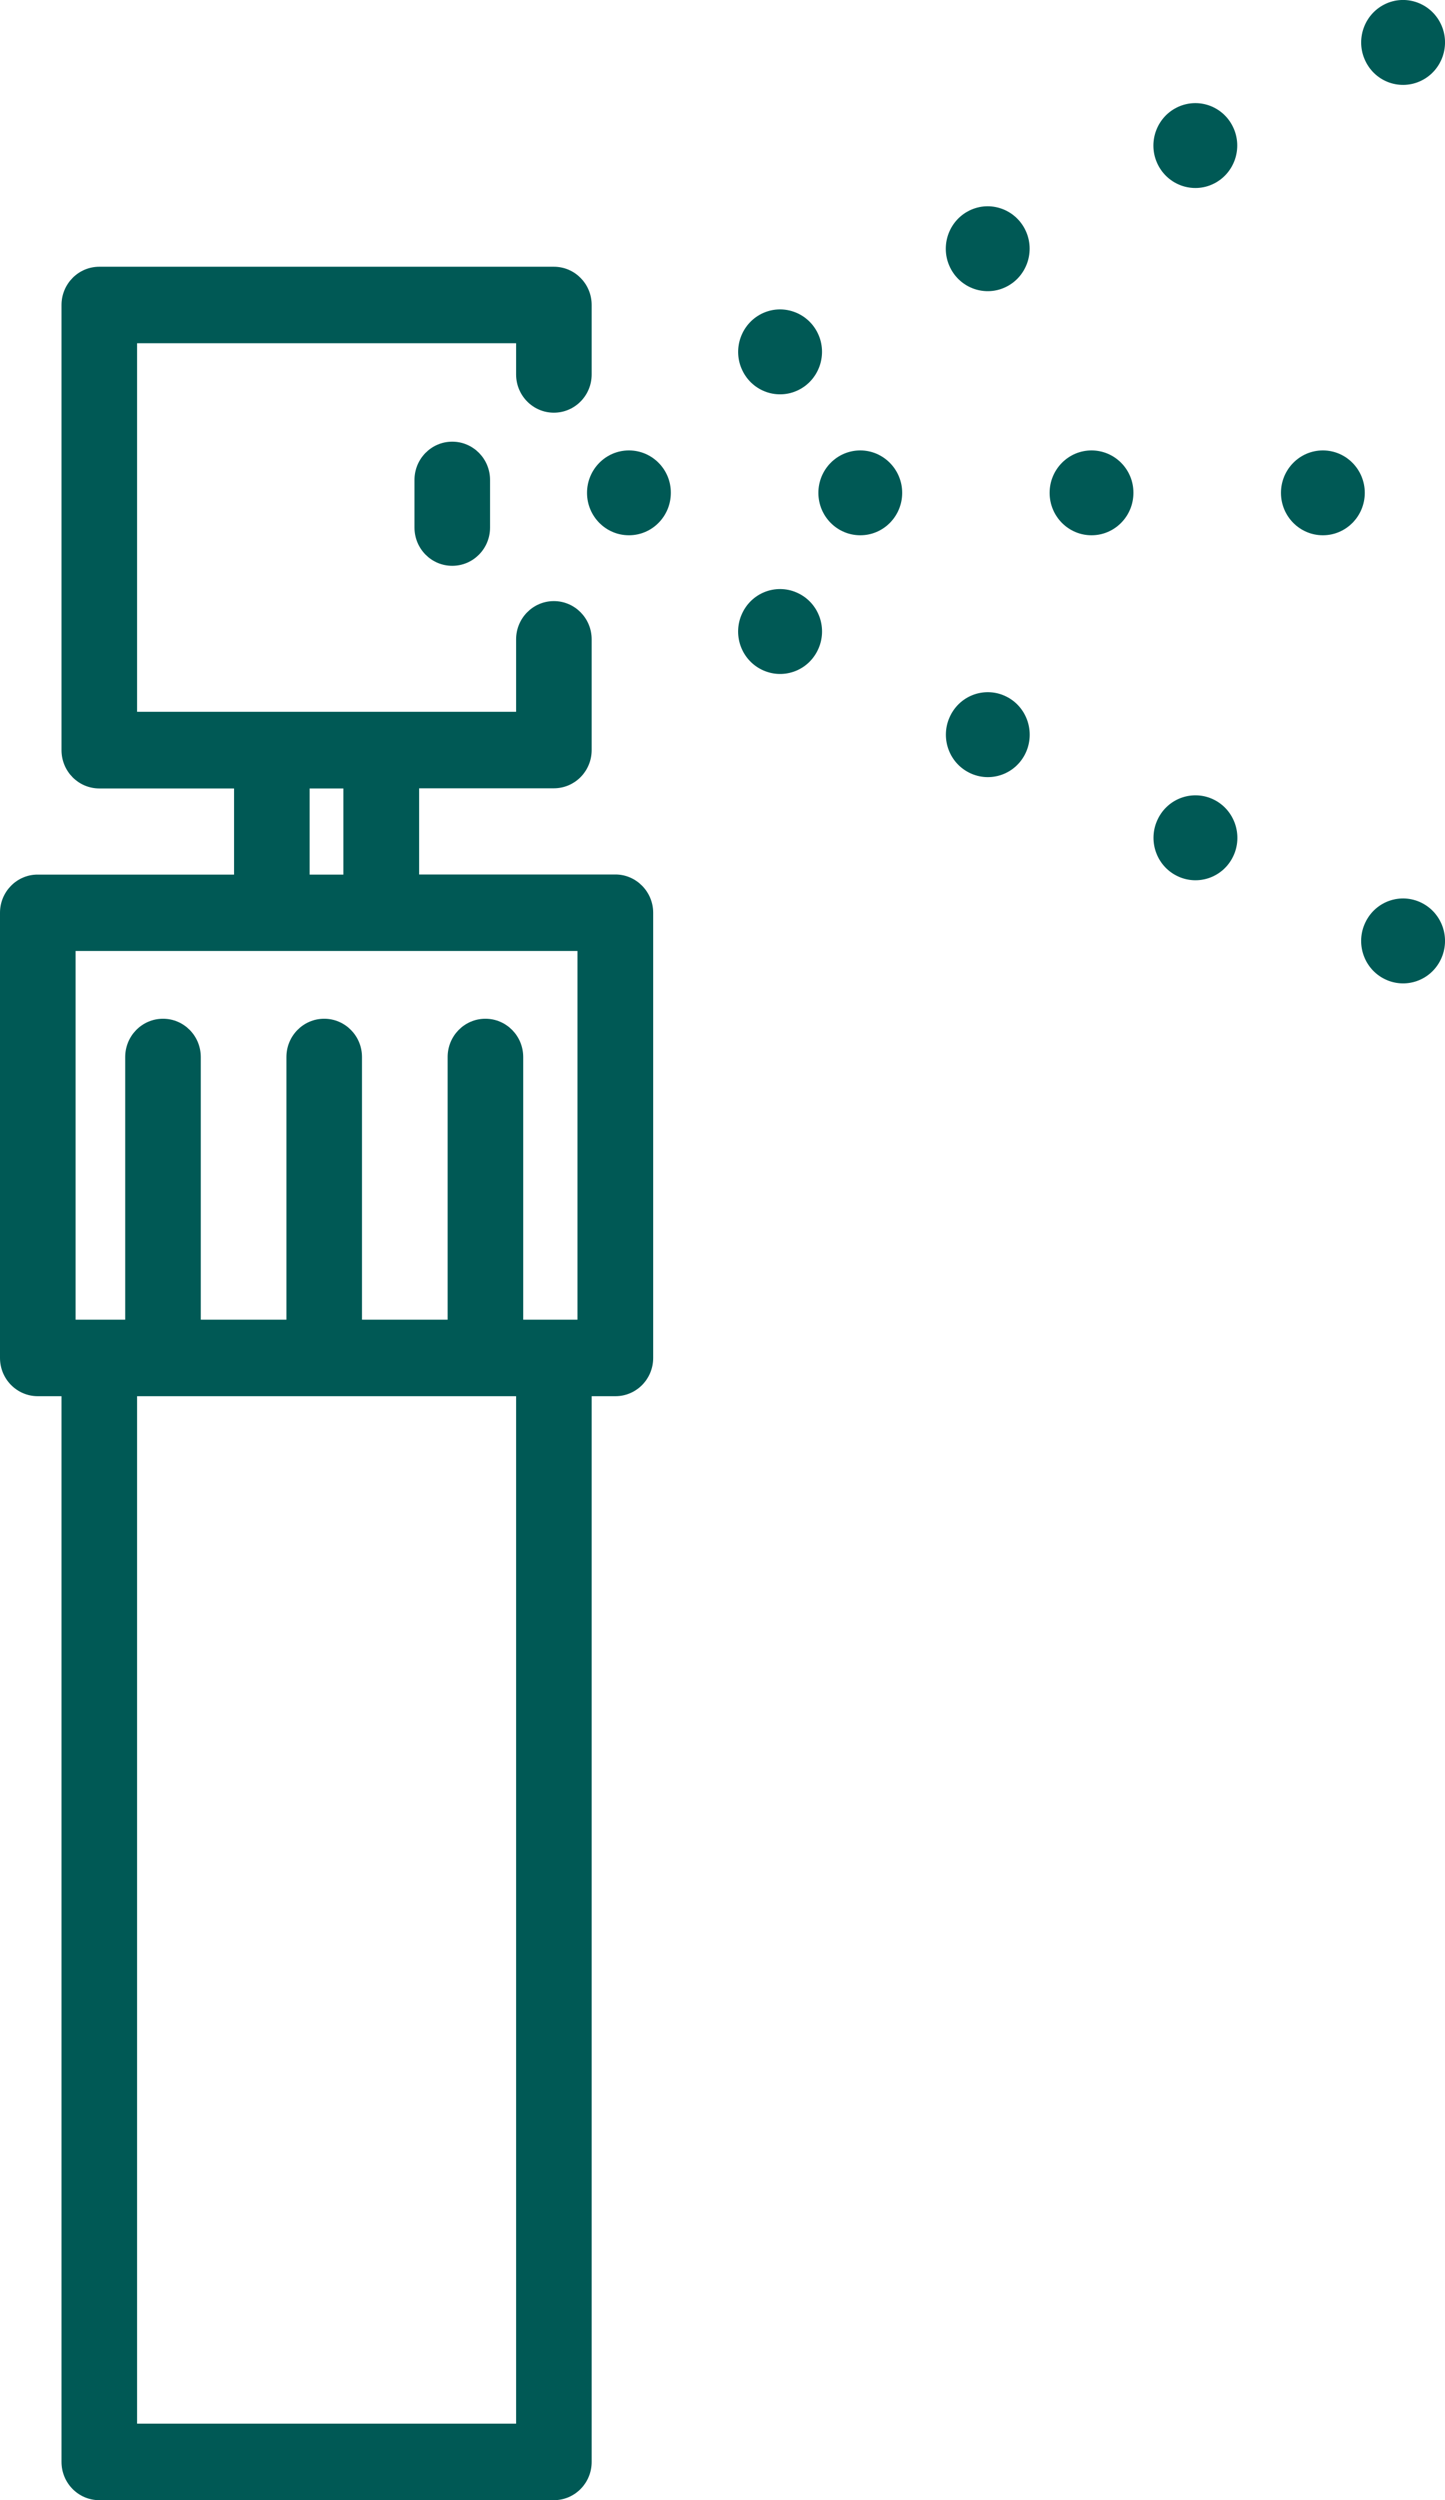 <svg width="37" height="64" viewBox="0 0 37 64" fill="none" xmlns="http://www.w3.org/2000/svg"><g clip-path="url(#clip0)"><path d="M15.758 22.385H10.732V20.179H14.182C14.717 20.179 15.15 19.741 15.15 19.2V16.366C15.15 15.825 14.717 15.387 14.182 15.387C13.648 15.387 13.215 15.825 13.215 16.366V18.221H3.51V8.786H13.215V9.585C13.215 10.126 13.648 10.564 14.182 10.564C14.717 10.564 15.15 10.126 15.15 9.585V7.807C15.15 7.266 14.717 6.828 14.182 6.828H2.543C2.008 6.828 1.575 7.266 1.575 7.807V19.203C1.575 19.745 2.008 20.183 2.543 20.183H5.993V22.388H0.968C0.433 22.385 0 22.826 0 23.364V34.761C0 35.302 0.433 35.74 0.968 35.74H1.575V63.021C1.575 63.562 2.008 64 2.543 64H14.182C14.717 64 15.15 63.562 15.15 63.021V35.74H15.758C16.293 35.74 16.725 35.302 16.725 34.761V23.364C16.725 22.826 16.289 22.385 15.758 22.385ZM7.928 20.183H8.793V22.388H7.928V20.183ZM1.935 24.343H14.787V33.781H13.397V27.057C13.397 26.516 12.964 26.078 12.429 26.078C11.894 26.078 11.462 26.516 11.462 27.057V33.781H9.269V27.057C9.269 26.516 8.836 26.078 8.301 26.078C7.767 26.078 7.334 26.516 7.334 27.057V33.781H5.141V27.057C5.141 26.516 4.709 26.078 4.174 26.078C3.639 26.078 3.206 26.516 3.206 27.057V33.781H1.935V24.343ZM13.215 62.041H3.51V35.74H13.215V62.041Z" fill="#005955"/><path d="M10.613 12.285V13.505C10.613 14.047 11.046 14.484 11.58 14.484C12.115 14.484 12.548 14.047 12.548 13.505V12.285C12.548 11.744 12.115 11.306 11.58 11.306C11.046 11.306 10.613 11.744 10.613 12.285Z" fill="#005955"/><path d="M16.104 11.53C15.51 11.53 15.031 12.018 15.031 12.616C15.031 13.218 15.513 13.702 16.104 13.702C16.699 13.702 17.177 13.214 17.177 12.616C17.181 12.018 16.699 11.53 16.104 11.53Z" fill="#005955"/><path d="M22.028 11.53C21.434 11.53 20.955 12.018 20.955 12.616C20.955 13.218 21.437 13.702 22.028 13.702C22.623 13.702 23.101 13.214 23.101 12.616C23.101 12.018 22.619 11.53 22.028 11.53Z" fill="#005955"/><path d="M27.949 11.53C27.355 11.53 26.876 12.018 26.876 12.616C26.876 13.218 27.358 13.702 27.949 13.702C28.543 13.702 29.022 13.214 29.022 12.616C29.025 12.018 28.543 11.53 27.949 11.53Z" fill="#005955"/><path d="M33.873 11.53C33.279 11.53 32.8 12.018 32.8 12.616C32.8 13.218 33.282 13.702 33.873 13.702C34.467 13.702 34.946 13.214 34.946 12.616C34.946 12.018 34.467 11.53 33.873 11.53Z" fill="#005955"/><path d="M20.447 15.19C19.915 14.926 19.271 15.146 19.01 15.688C18.749 16.226 18.967 16.877 19.502 17.141C20.034 17.405 20.678 17.185 20.939 16.643C21.2 16.105 20.982 15.454 20.447 15.19Z" fill="#005955"/><path d="M25.766 17.83C25.235 17.566 24.591 17.786 24.33 18.328C24.069 18.866 24.287 19.518 24.822 19.782C25.354 20.046 25.997 19.825 26.258 19.284C26.516 18.745 26.298 18.094 25.766 17.83Z" fill="#005955"/><path d="M31.083 20.47C30.551 20.206 29.907 20.427 29.646 20.968C29.385 21.506 29.603 22.158 30.138 22.422C30.67 22.686 31.314 22.465 31.575 21.924C31.835 21.386 31.614 20.734 31.083 20.47Z" fill="#005955"/><path d="M36.399 23.11C35.867 22.846 35.224 23.067 34.963 23.608C34.702 24.146 34.92 24.798 35.455 25.062C35.986 25.326 36.63 25.105 36.891 24.564C37.152 24.023 36.931 23.374 36.399 23.11Z" fill="#005955"/><path d="M36.399 2.062C36.931 1.798 37.152 1.146 36.891 0.608C36.63 0.07 35.986 -0.154 35.455 0.11C34.923 0.374 34.702 1.026 34.963 1.564C35.224 2.106 35.867 2.326 36.399 2.062Z" fill="#005955"/><path d="M30.135 2.751C29.603 3.015 29.382 3.666 29.643 4.204C29.904 4.742 30.548 4.966 31.079 4.702C31.611 4.438 31.832 3.787 31.571 3.248C31.311 2.71 30.67 2.486 30.135 2.751Z" fill="#005955"/><path d="M24.819 5.391C24.287 5.655 24.066 6.306 24.327 6.845C24.587 7.383 25.231 7.607 25.763 7.343C26.295 7.079 26.516 6.427 26.255 5.889C25.994 5.351 25.35 5.127 24.819 5.391Z" fill="#005955"/><path d="M20.447 9.983C20.978 9.719 21.2 9.067 20.939 8.529C20.678 7.991 20.034 7.767 19.502 8.031C18.971 8.295 18.749 8.947 19.01 9.485C19.271 10.026 19.915 10.247 20.447 9.983Z" fill="#005955"/></g><defs><clipPath id="clip0"><rect width="37" height="64" fill="white"/></clipPath></defs></svg>
